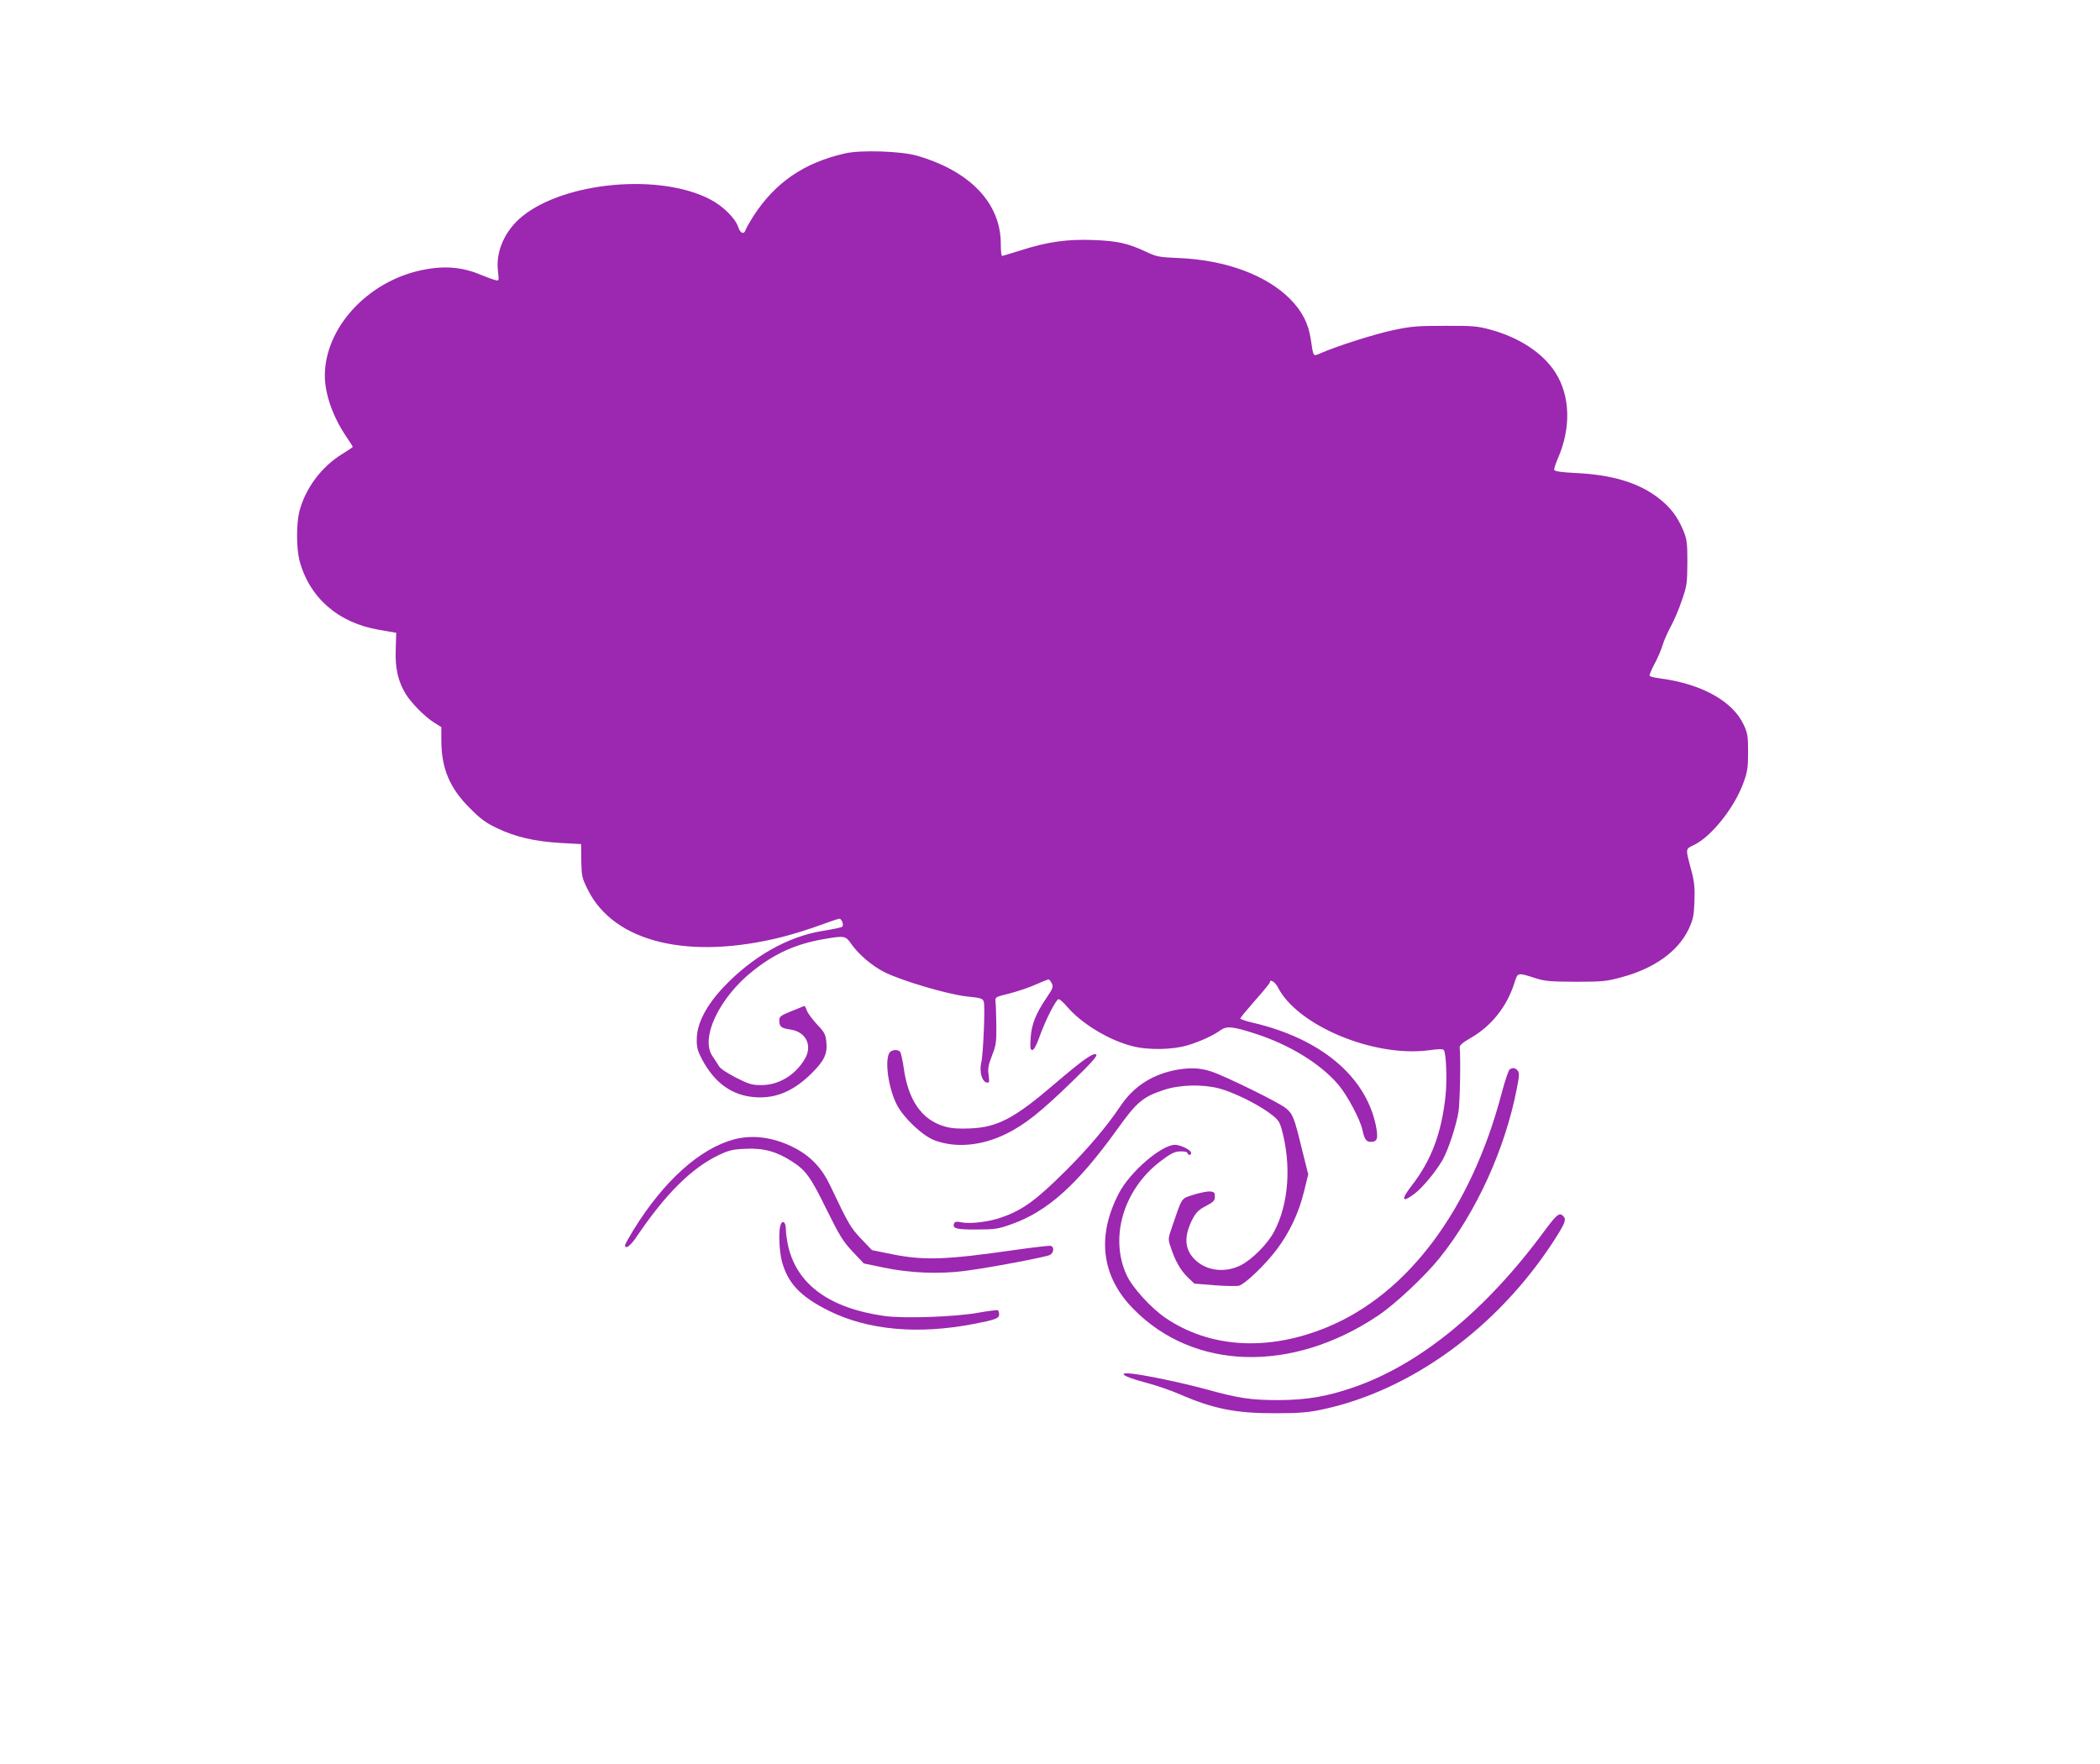 <?xml version="1.0" standalone="no"?>
<!DOCTYPE svg PUBLIC "-//W3C//DTD SVG 20010904//EN"
 "http://www.w3.org/TR/2001/REC-SVG-20010904/DTD/svg10.dtd">
<svg version="1.0" xmlns="http://www.w3.org/2000/svg"
 width="1280pt" height="1075pt" viewBox="0 0 1280 1075"
 preserveAspectRatio="xMidYMid meet">
<g transform="translate(0,1075) scale(0.1,-0.1)"
fill="#9c27b0" stroke="none">
<path d="M5151 9815 c-251 -57 -426 -177 -560 -384 -22 -35 -43 -72 -46 -82
-10 -30 -32 -22 -45 16 -18 55 -92 128 -170 169 -306 161 -884 109 -1146 -102
-106 -86 -163 -213 -149 -334 7 -60 7 -61 -16 -55 -13 3 -52 17 -86 31 -115
49 -226 58 -360 30 -332 -68 -593 -352 -593 -644 0 -112 49 -250 129 -369 23
-33 41 -62 41 -65 0 -2 -28 -21 -62 -42 -127 -77 -226 -209 -263 -350 -19 -75
-19 -223 0 -299 60 -228 237 -382 486 -424 l104 -18 -3 -104 c-4 -112 14 -192
61 -269 32 -53 114 -136 168 -171 l49 -31 0 -79 c0 -171 50 -292 174 -415 64
-65 98 -90 166 -122 110 -53 230 -81 386 -90 l126 -7 1 -101 c2 -94 4 -105 40
-177 159 -321 616 -432 1189 -287 65 17 165 48 224 70 59 22 113 40 120 40 15
0 29 -39 17 -49 -4 -4 -57 -15 -118 -25 -213 -34 -429 -157 -604 -342 -106
-112 -163 -222 -164 -316 -1 -53 5 -73 32 -125 78 -146 185 -222 327 -231 126
-8 235 39 346 151 72 72 92 115 85 184 -5 49 -11 61 -57 109 -28 30 -56 68
-62 84 -5 17 -13 30 -17 28 -3 -2 -39 -16 -79 -32 -63 -26 -72 -32 -72 -55 0
-39 11 -48 66 -56 96 -13 138 -97 90 -179 -58 -99 -159 -160 -266 -160 -57 0
-76 6 -155 46 -55 28 -96 56 -103 70 -7 12 -24 38 -37 57 -81 110 39 363 249
527 132 104 258 160 422 189 132 23 138 22 173 -29 44 -63 126 -133 201 -171
106 -53 380 -134 498 -148 96 -10 103 -13 109 -35 8 -35 -4 -319 -16 -369 -13
-52 4 -116 33 -121 16 -4 17 1 12 45 -6 39 -2 61 20 118 25 63 28 82 27 185
-1 63 -3 128 -5 144 -3 29 -2 29 87 51 50 13 121 37 158 54 38 17 73 31 78 31
5 0 14 -11 20 -24 10 -21 6 -32 -31 -86 -66 -97 -93 -164 -98 -247 -4 -60 -2
-73 10 -73 10 0 25 27 43 78 36 102 102 232 118 232 6 0 31 -22 54 -49 87
-101 252 -201 393 -237 98 -26 247 -23 340 5 78 24 155 59 203 94 36 24 74 20
207 -23 211 -68 398 -183 508 -312 55 -65 135 -216 147 -278 11 -52 23 -70 49
-70 42 0 48 20 32 101 -63 300 -336 528 -748 625 -43 9 -78 22 -78 26 0 5 41
54 90 110 50 56 90 105 90 110 0 23 32 3 49 -30 119 -233 583 -427 917 -384
65 9 90 9 95 1 14 -24 20 -178 10 -277 -24 -227 -86 -393 -205 -547 -69 -88
-62 -110 16 -51 50 38 130 135 171 206 34 60 83 208 97 294 9 58 14 330 7 390
-1 15 16 30 68 60 126 72 221 192 266 336 20 63 18 63 124 29 62 -20 91 -22
250 -23 163 0 189 3 277 27 202 54 346 158 411 294 27 59 32 81 35 169 3 81 0
117 -18 185 -38 142 -38 133 16 159 105 51 245 226 300 377 25 68 29 92 29
188 0 99 -3 116 -27 168 -68 145 -259 250 -516 283 -29 4 -55 10 -57 15 -3 4
10 36 29 71 19 35 41 86 49 113 8 28 31 79 50 115 20 36 51 108 68 160 31 88
33 104 34 230 0 119 -3 142 -23 192 -36 88 -81 148 -158 206 -120 91 -282 139
-502 149 -80 4 -125 10 -128 18 -3 6 7 36 20 67 83 187 78 385 -14 528 -76
119 -221 214 -400 262 -75 20 -108 23 -275 22 -167 0 -205 -3 -316 -27 -113
-24 -342 -97 -442 -141 -44 -19 -41 -23 -57 83 -14 98 -52 172 -125 247 -144
146 -390 238 -675 251 -126 5 -140 8 -206 39 -109 51 -175 66 -321 71 -158 6
-281 -11 -441 -63 -59 -18 -110 -34 -114 -34 -5 0 -8 33 -8 74 0 247 -186 443
-511 537 -98 28 -342 36 -438 14z"/>
<path d="M5420 4331 c-28 -52 -4 -215 46 -314 41 -80 156 -189 229 -217 130
-49 288 -35 440 40 113 56 208 132 395 313 122 118 160 161 152 169 -15 15
-79 -29 -252 -177 -247 -212 -350 -266 -516 -273 -73 -3 -116 0 -156 12 -140
40 -223 160 -250 360 -7 45 -16 87 -21 94 -14 19 -55 14 -67 -7z"/>
<path d="M7151 4225 c-139 -31 -245 -102 -324 -220 -78 -117 -192 -252 -326
-386 -189 -188 -266 -244 -401 -291 -72 -25 -184 -39 -237 -29 -33 7 -43 5
-48 -7 -11 -30 14 -37 138 -36 109 0 131 3 209 31 221 77 404 241 648 580 120
168 156 197 285 240 98 32 234 35 335 9 85 -22 230 -93 306 -149 55 -41 62
-50 77 -103 59 -217 42 -452 -46 -619 -40 -77 -136 -173 -206 -208 -102 -50
-220 -31 -288 46 -54 61 -55 136 -5 235 22 42 38 58 82 81 47 25 55 33 55 58
0 24 -4 28 -30 31 -16 1 -61 -8 -100 -20 -78 -26 -67 -10 -131 -196 -25 -72
-25 -75 -8 -125 27 -82 59 -139 103 -182 l41 -39 123 -10 c67 -5 134 -6 148
-3 38 10 163 130 231 221 79 105 134 223 166 352 l26 106 -39 156 c-46 190
-55 212 -97 247 -40 34 -368 195 -455 224 -71 24 -140 25 -232 6z"/>
<path d="M9202 4232 c-7 -5 -28 -67 -47 -138 -186 -712 -571 -1230 -1067
-1434 -358 -148 -713 -127 -984 57 -88 60 -201 184 -236 259 -107 229 -21 522
203 694 63 48 86 60 120 62 26 1 44 -2 47 -10 5 -16 22 -15 22 1 0 17 -58 46
-95 49 -81 4 -278 -164 -346 -297 -136 -262 -105 -506 89 -703 368 -376 967
-392 1490 -42 105 70 283 237 374 349 226 280 403 669 474 1039 15 75 15 93 5
106 -15 18 -29 20 -49 8z"/>
<path d="M4473 3805 c-209 -57 -428 -254 -612 -552 -28 -46 -51 -87 -51 -93 0
-28 34 -3 71 53 178 263 337 420 505 499 58 27 83 33 160 36 109 5 188 -17
281 -77 86 -55 114 -95 213 -297 78 -157 98 -190 157 -253 l68 -72 120 -25
c161 -34 342 -41 500 -20 140 18 480 82 513 96 24 11 30 47 8 56 -7 3 -107 -9
-222 -25 -415 -60 -552 -65 -745 -26 l-124 25 -66 69 c-66 70 -76 88 -188 323
-51 108 -118 179 -217 231 -126 65 -254 83 -371 52z"/>
<path d="M9418 3253 c-359 -490 -765 -822 -1173 -961 -160 -55 -282 -75 -450
-76 -169 0 -239 10 -440 65 -146 40 -357 84 -452 96 -98 11 -58 -18 73 -52 65
-17 162 -50 214 -73 207 -90 346 -117 585 -116 146 0 200 5 285 23 540 115
1066 497 1409 1025 72 112 80 133 59 154 -23 23 -38 11 -110 -85z"/>
<path d="M4756 3278 c-11 -42 -6 -153 9 -213 36 -137 114 -219 290 -306 238
-117 541 -144 879 -79 135 26 156 34 156 59 0 11 -4 22 -8 25 -4 2 -57 -4
-117 -15 -142 -26 -458 -37 -576 -20 -331 47 -529 190 -584 422 -8 35 -15 83
-15 107 0 46 -23 60 -34 20z"/>
</g>
</svg>
